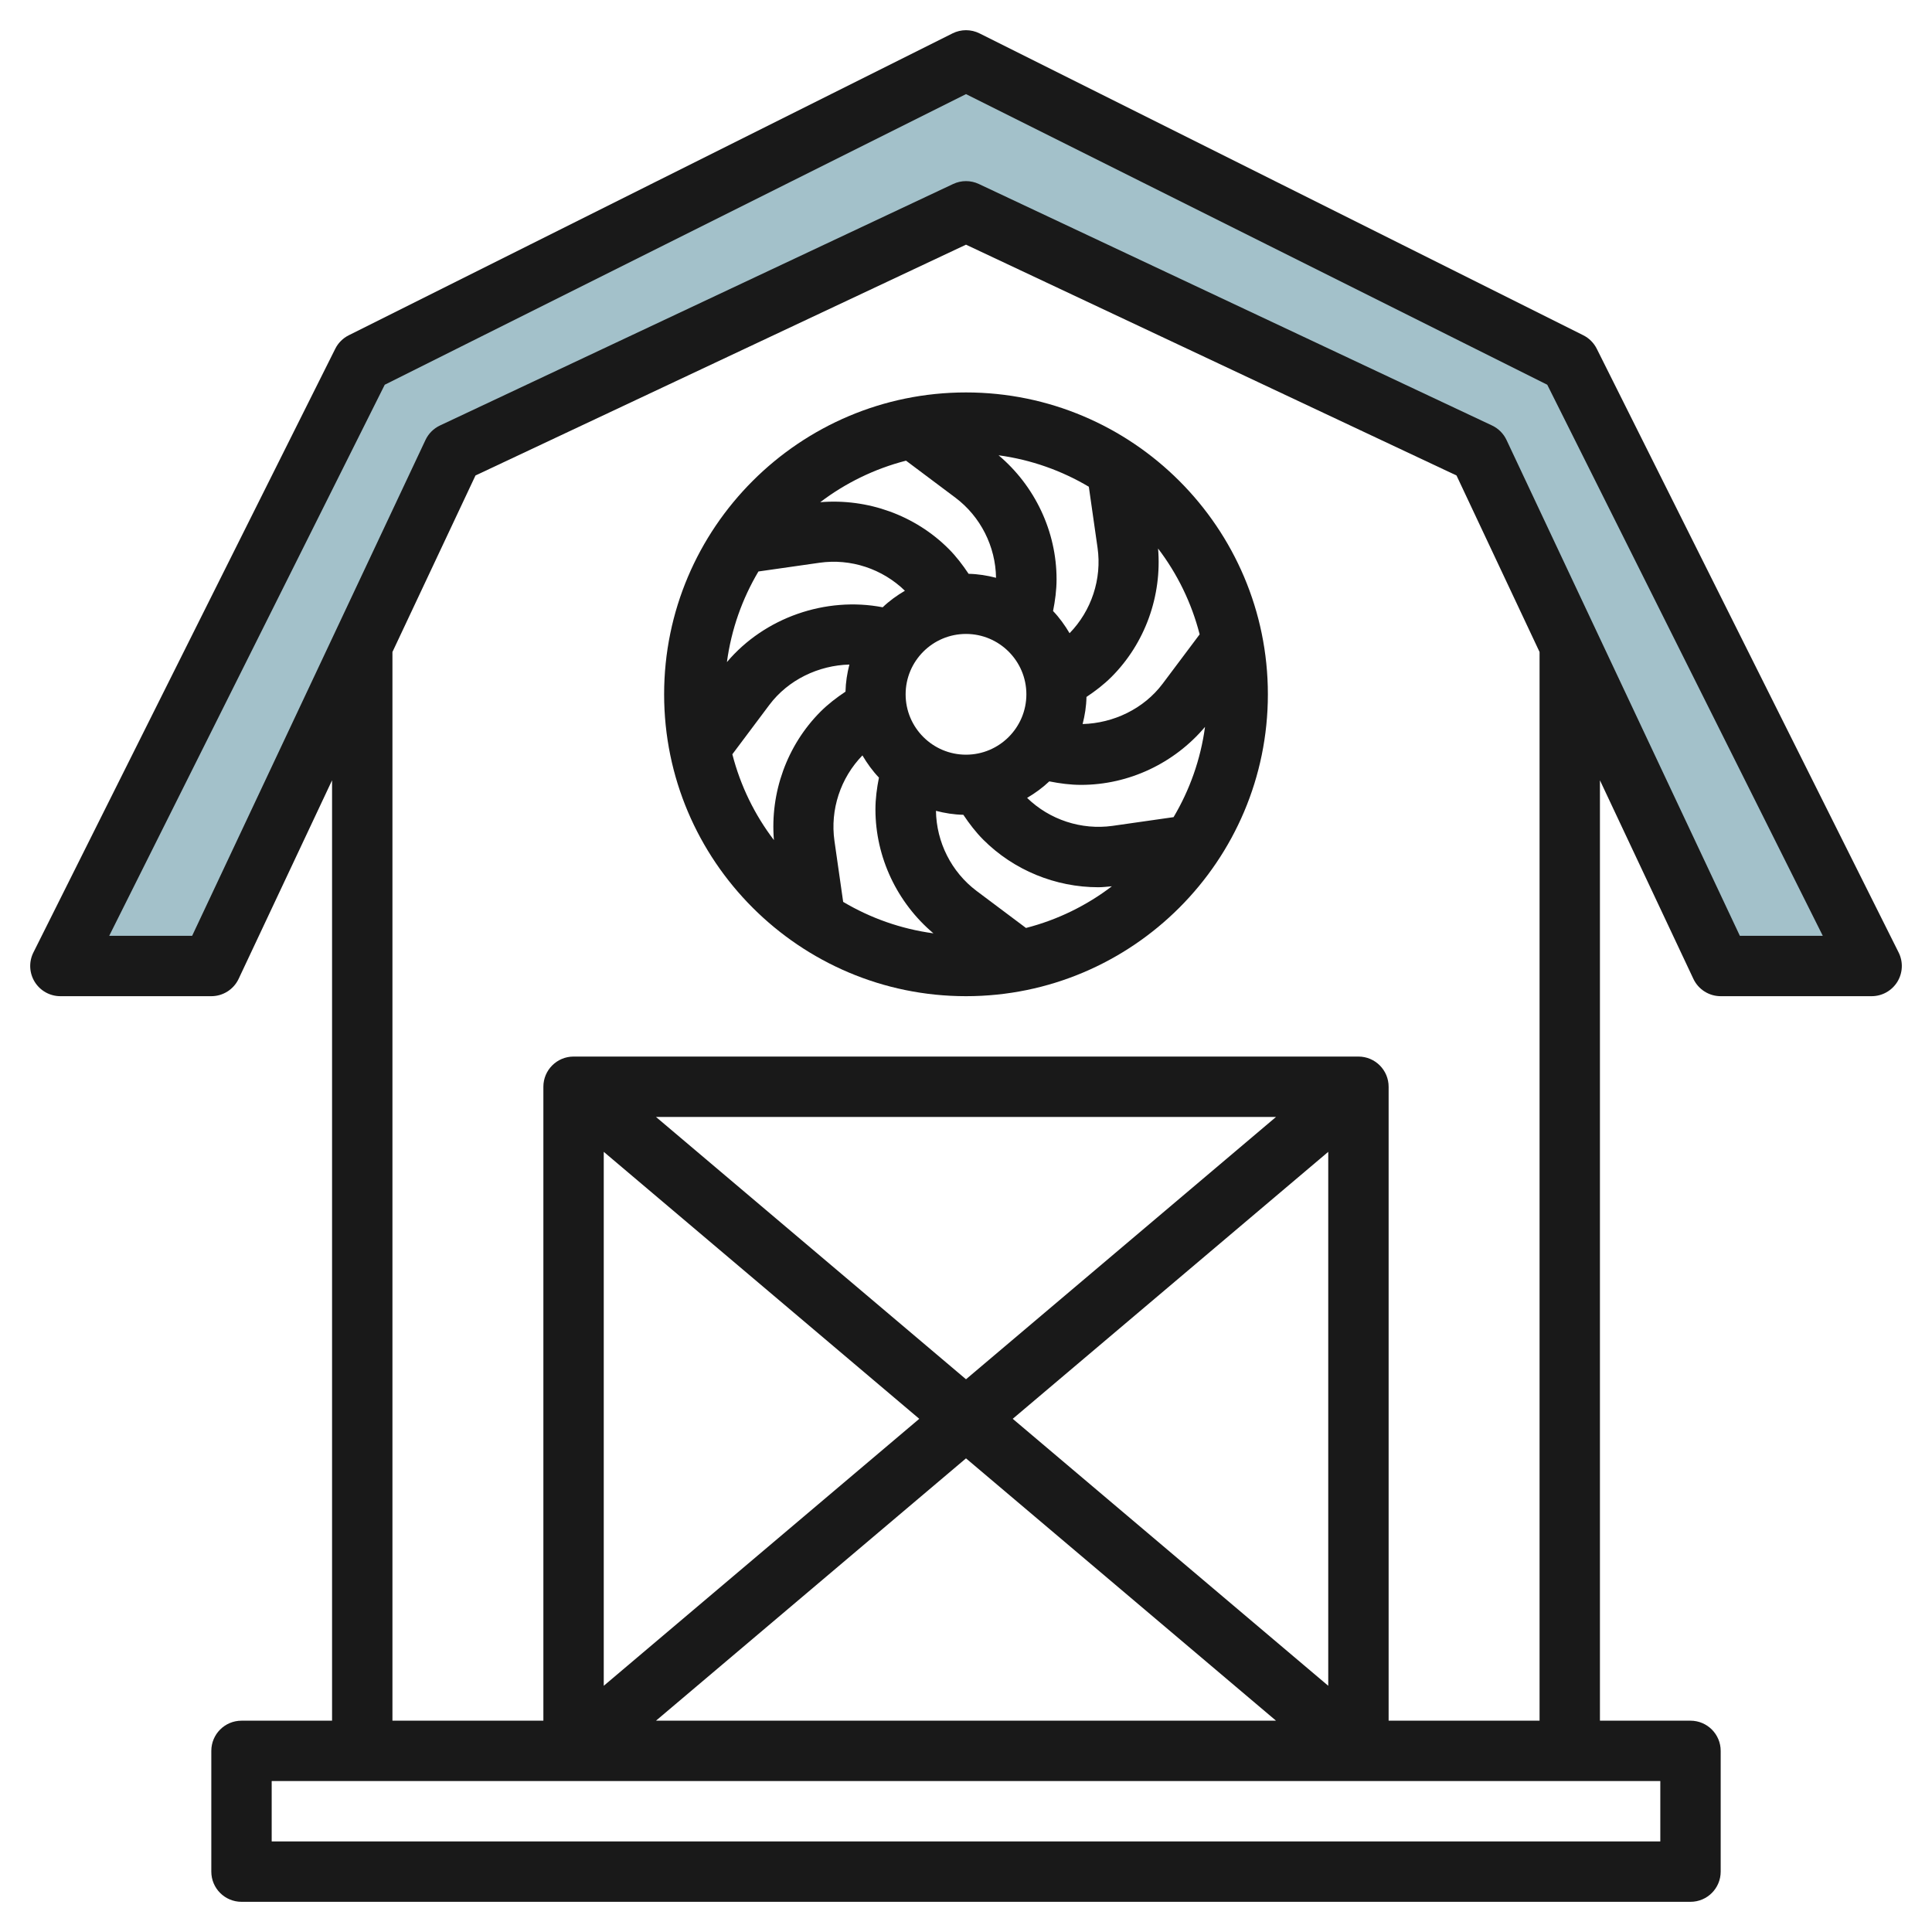 <svg id="Layer_3" enable-background="new 0 0 64 64" height="512" viewBox="0 0 64 64" width="512" xmlns="http://www.w3.org/2000/svg"><g><path d="m7 32 8-17 17-8 17 8 8 17h5l-10-20-20-10-20 10-10 20z" fill="#a3c1ca"/><g fill="#191919"><path d="m2 33h5c.387 0 .74-.224.905-.574l3.095-6.578v31.152h-3c-.552 0-1 .448-1 1v4c0 .552.448 1 1 1h48c.552 0 1-.448 1-1v-4c0-.552-.448-1-1-1h-3v-31.152l3.095 6.577c.165.351.518.575.905.575h5c.347 0 .668-.18.851-.474.182-.295.199-.663.044-.973l-10-20c-.097-.193-.254-.351-.447-.447l-20-10c-.281-.141-.613-.141-.895 0l-20 10c-.193.097-.351.254-.447.447l-10 20c-.155.31-.138.678.044.973.182.294.503.474.85.474zm53 26v2h-46v-2zm-10-24h-26c-.552 0-1 .448-1 1v21h-5v-35.402l2.751-5.847 16.249-7.646 16.249 7.646 2.751 5.847v35.402h-5v-21c0-.552-.448-1-1-1zm-14.548 12-10.452 8.844v-17.688zm-8.722-10h20.54l-10.27 8.69zm10.27 11.31 10.27 8.69h-20.54zm1.548-1.31 10.452-8.844v17.688zm-20.803-34.255 19.255-9.627 19.255 9.627 9.127 18.255h-2.747l-7.73-16.426c-.099-.21-.269-.38-.479-.479l-17-8c-.27-.127-.582-.127-.852 0l-17 8c-.21.099-.38.269-.479.479l-7.73 16.426h-2.747z"/><path d="m32 13c-5.514 0-10 4.486-10 10s4.486 10 10 10 10-4.486 10-10-4.486-10-10-10zm4.069 3.124.289 2.023c.147 1.032-.202 2.084-.927 2.829-.157-.265-.335-.514-.547-.735.069-.347.116-.697.116-1.053 0-1.582-.717-3.091-1.921-4.106 1.08.146 2.09.508 2.99 1.042zm-2.069 6.876c0 1.103-.897 2-2 2s-2-.897-2-2 .897-2 2-2 2 .897 2 2zm-3.987-7.74 1.637 1.227c.832.625 1.33 1.614 1.345 2.653-.293-.076-.594-.125-.909-.132-.196-.294-.41-.576-.66-.826-1.116-1.117-2.687-1.676-4.255-1.546.835-.634 1.797-1.107 2.842-1.376zm-4.889 3.671 2.023-.289c1.035-.148 2.084.202 2.829.927-.265.157-.515.336-.736.548-1.886-.363-3.914.34-5.16 1.816.145-1.084.508-2.099 1.044-3.002zm.513 8.898c-.636-.835-1.109-1.797-1.377-2.843l1.227-1.637c.623-.83 1.629-1.309 2.65-1.335-.074.289-.122.588-.129.898-.294.196-.574.41-.826.661-1.116 1.118-1.676 2.689-1.545 4.256zm2.294 2.047-.289-2.023c-.147-1.032.202-2.084.927-2.829.157.265.335.514.547.735-.069.347-.116.697-.116 1.053 0 1.582.717 3.091 1.921 4.106-1.08-.146-2.09-.508-2.99-1.042zm6.056.864-1.637-1.227c-.832-.625-1.33-1.614-1.345-2.653.292.076.593.125.907.131.196.293.41.574.661.826 1.011 1.011 2.395 1.574 3.811 1.574.149 0 .299-.019.449-.032-.835.637-1.799 1.112-2.846 1.381zm4.889-3.671-2.023.289c-1.033.144-2.084-.202-2.829-.927.265-.157.514-.336.735-.547.347.069.697.116 1.053.116 1.582 0 3.091-.717 4.106-1.921-.146 1.08-.508 2.09-1.042 2.99zm-.363-4.419c-.623.83-1.629 1.308-2.65 1.335.074-.289.122-.587.128-.898.294-.196.574-.41.826-.661 1.117-1.117 1.677-2.688 1.546-4.255.636.835 1.109 1.797 1.377 2.843z"/></g></g></svg>